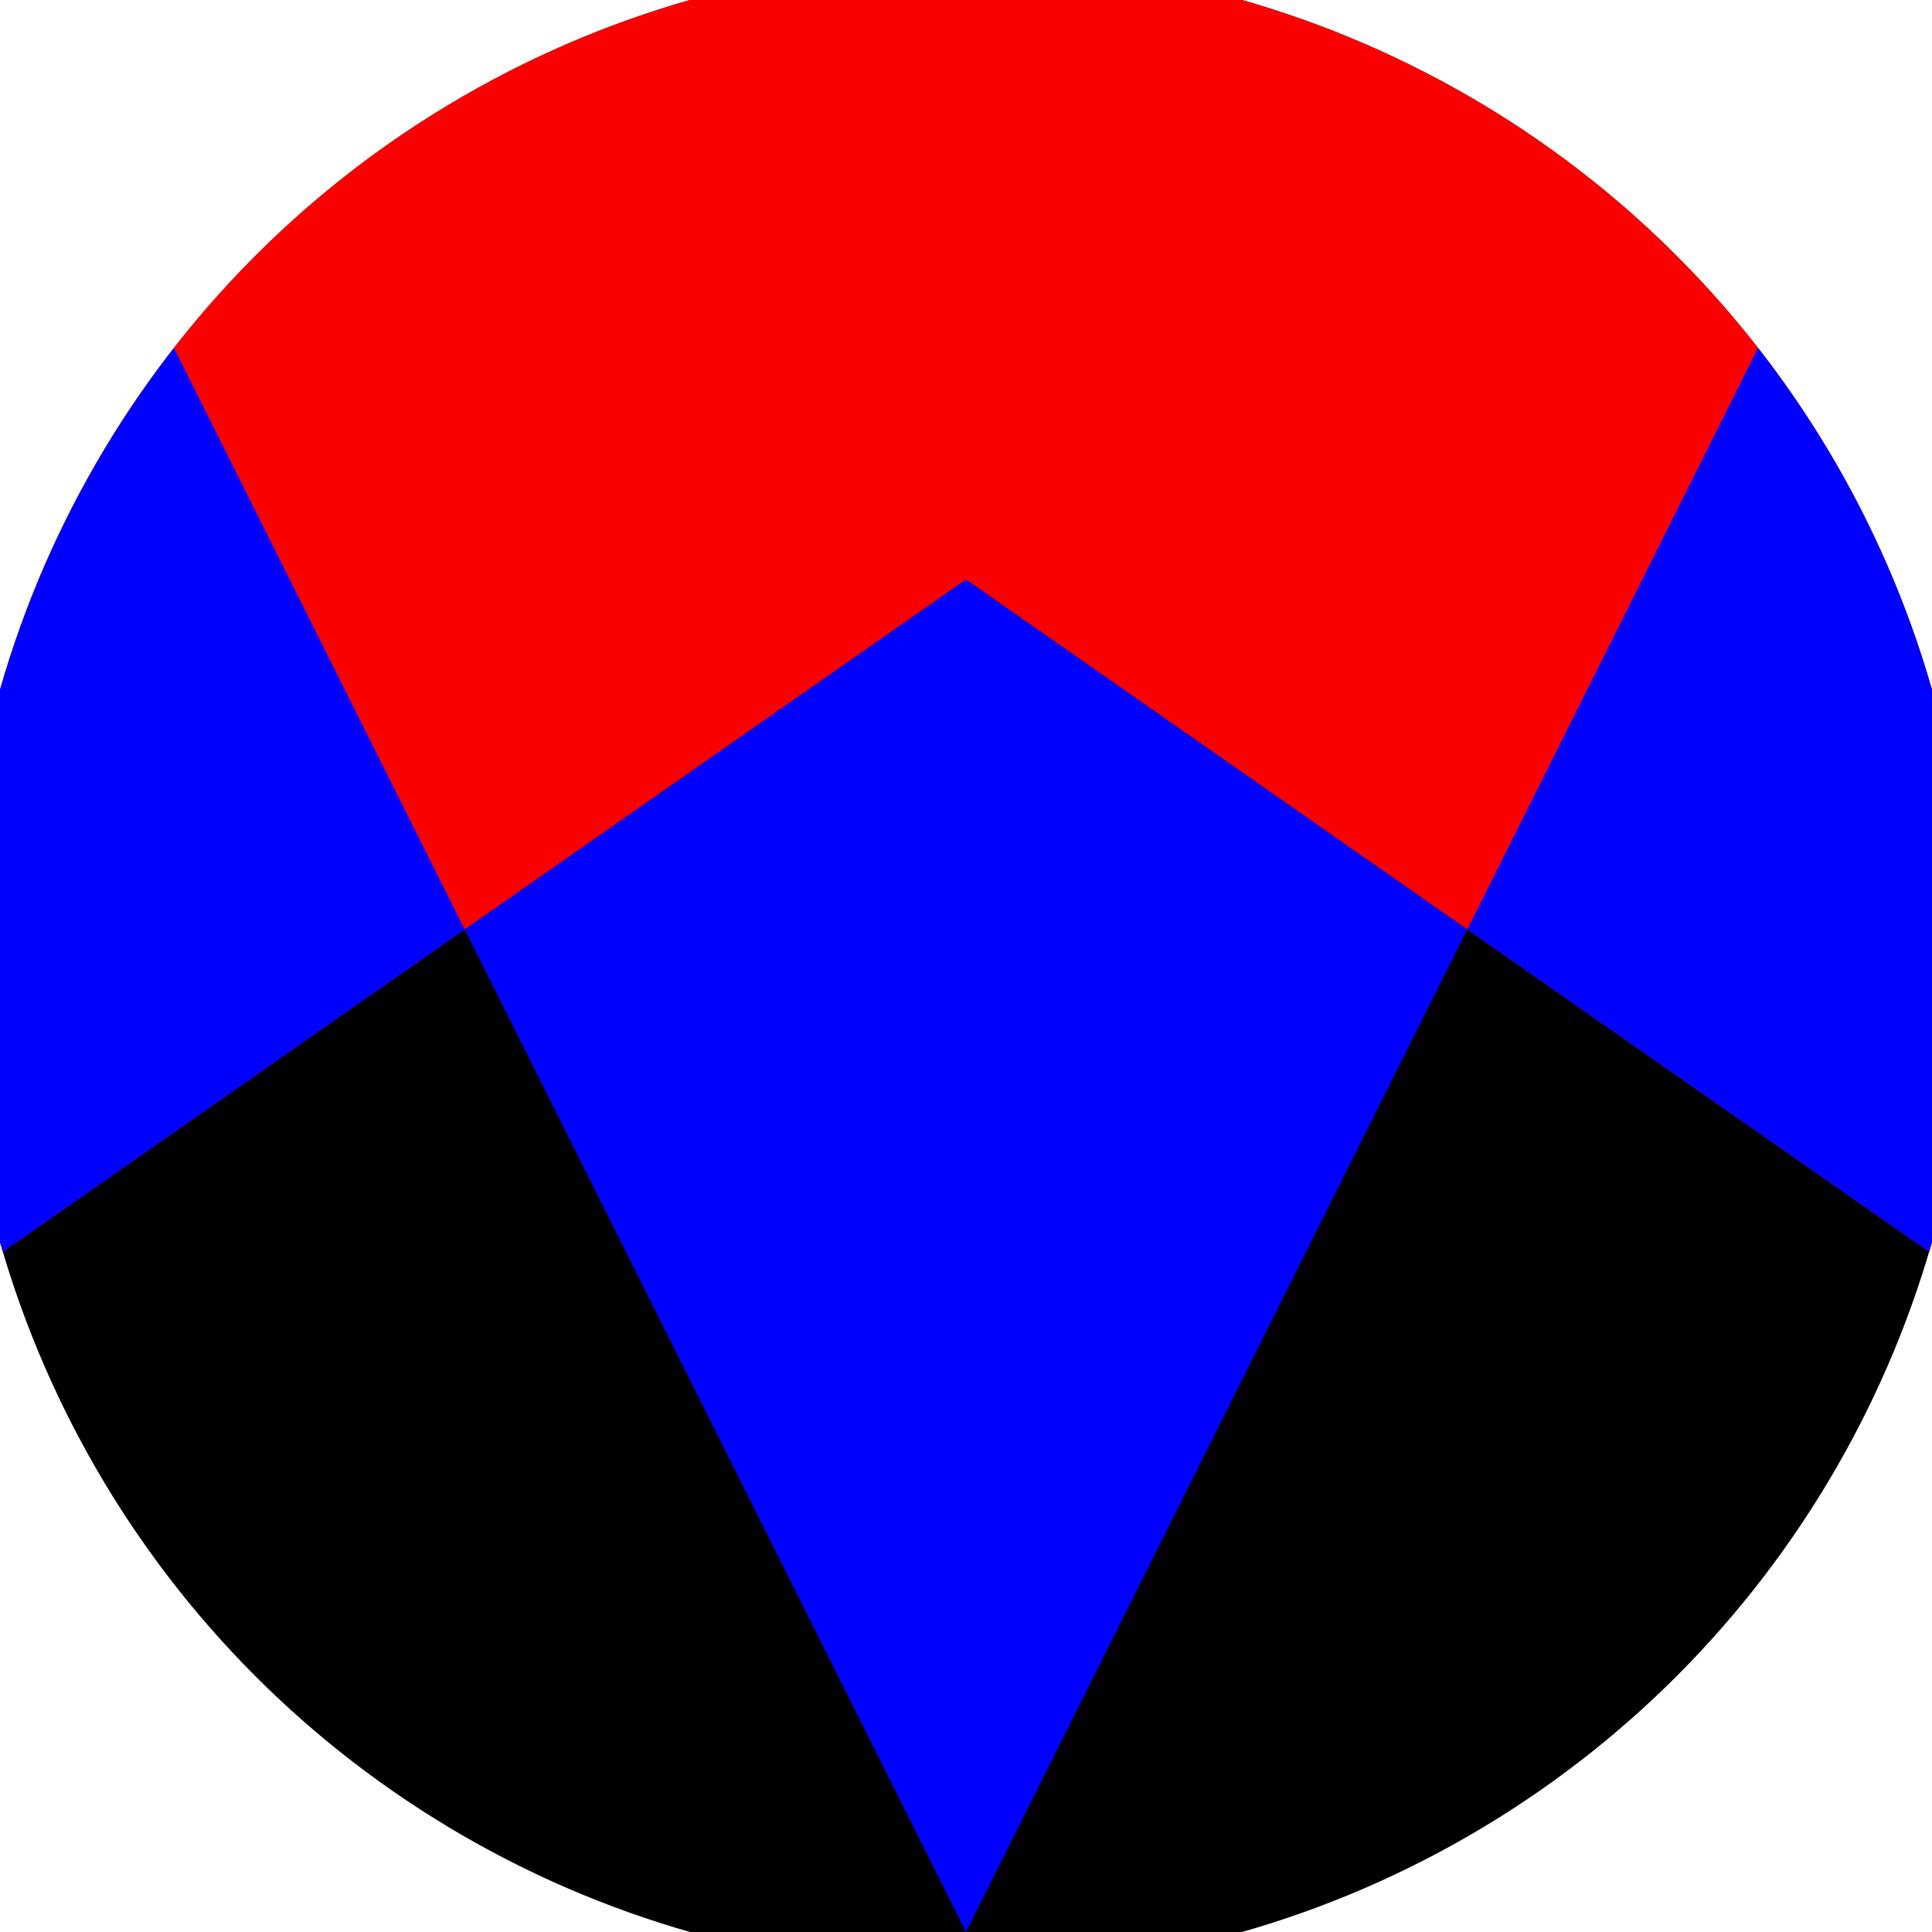 <svg xmlns="http://www.w3.org/2000/svg" width="128" height="128" viewBox="0 0 100 100" shape-rendering="geometricPrecision">
                            <defs>
                                <clipPath id="clip">
                                    <circle cx="50" cy="50" r="52" />
                                    <!--<rect x="0" y="0" width="100" height="100"/>-->
                                </clipPath>
                            </defs>
                            <g transform="rotate(180 50 50)">
                            <rect x="0" y="0" width="100" height="100" fill="#000000" clip-path="url(#clip)"/><path d="M 0 35.1 L 50 70 L 100 35.1 V 100 H 0 Z" fill="#fb0000" clip-path="url(#clip)"/><path d="M 50 0 L 100 100 H 100 V 35.1 L 50 70 L 0 35.1 V 100 H 0 Z" fill="#0000ff" clip-path="url(#clip)"/></g></svg>